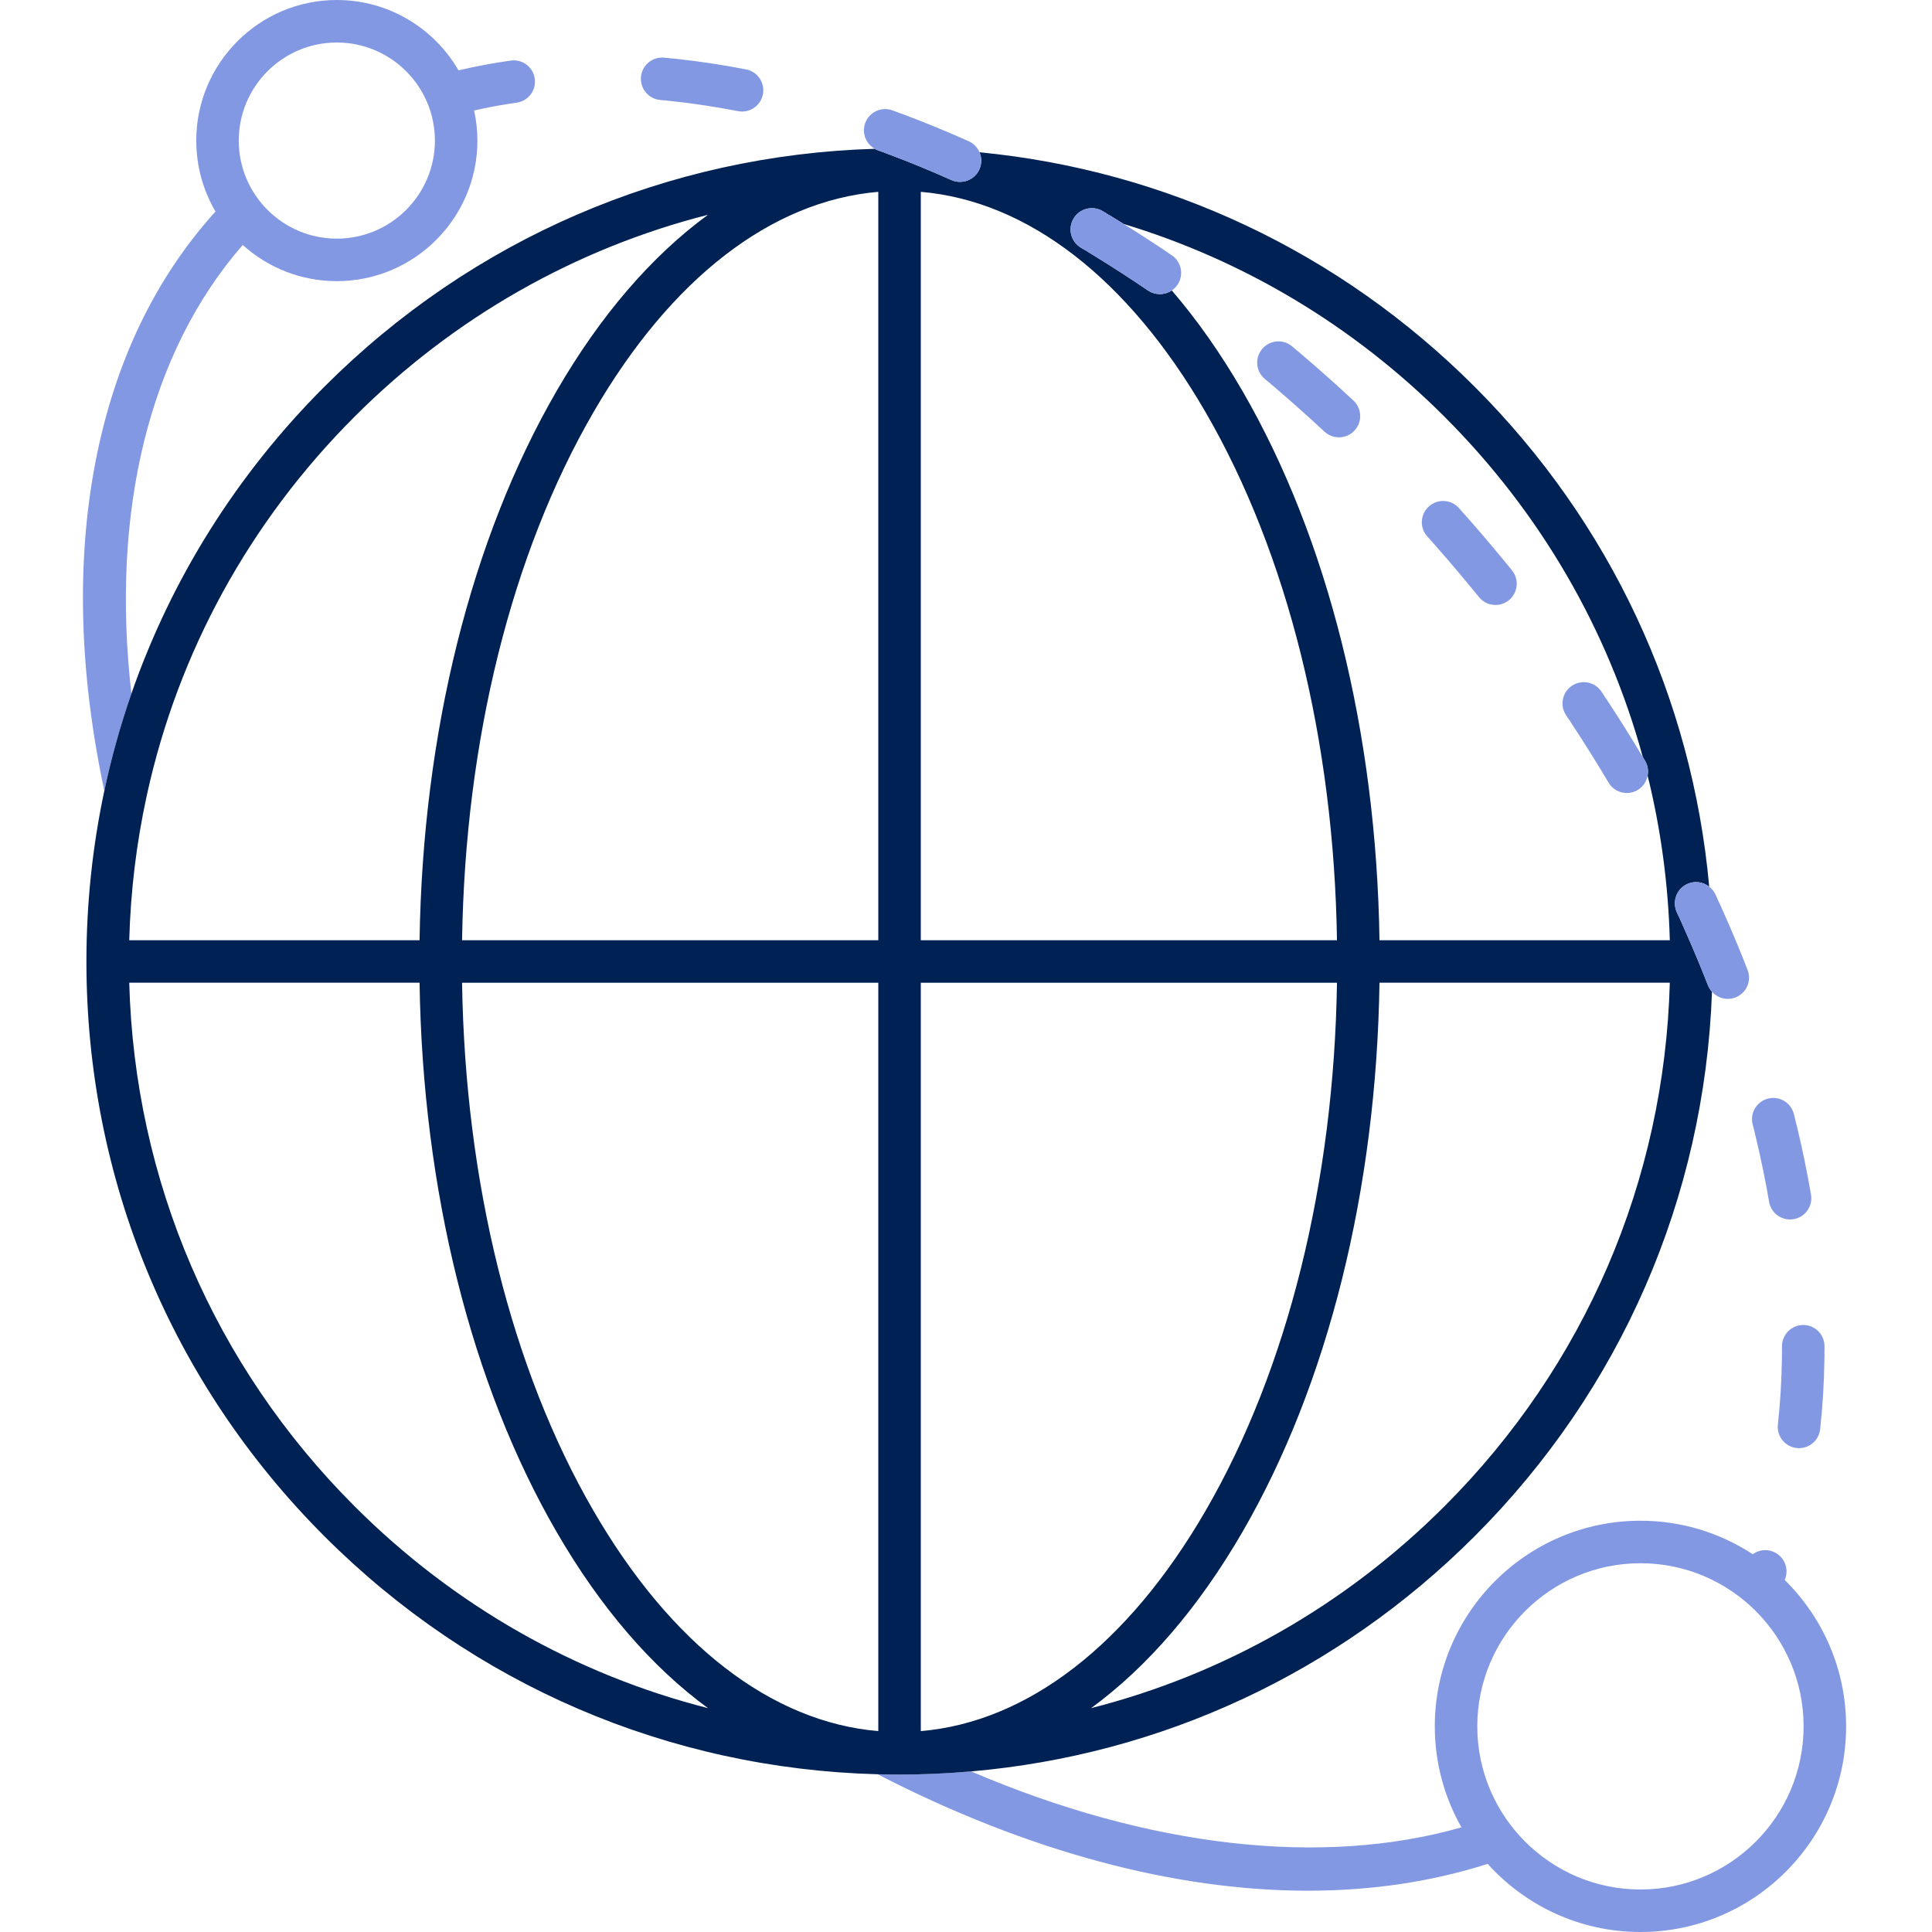 <?xml version="1.0" encoding="UTF-8"?>
<svg xmlns="http://www.w3.org/2000/svg" width="48" height="48" viewBox="0 0 48 48" fill="none">
  <g clip-path="url(#clip0_2832_4211)">
    <path d="M6.031 6.086C6.651 6.645 7.47 6.985 8.368 6.985C10.294 6.985 11.861 5.419 11.861 3.493C11.861 3.236 11.832 2.986 11.779 2.744C12.124 2.666 12.478 2.601 12.836 2.551C13.125 2.51 13.327 2.243 13.286 1.955C13.246 1.666 12.979 1.464 12.691 1.505C12.249 1.566 11.815 1.648 11.392 1.748C10.787 0.704 9.659 3.05176e-05 8.368 3.05176e-05C6.442 3.05176e-05 4.876 1.567 4.876 3.493C4.876 4.135 5.05 4.737 5.354 5.255C3.852 6.916 2.849 9.006 2.372 11.476C1.893 13.96 1.967 16.709 2.592 19.648C2.766 18.827 2.991 18.021 3.265 17.233C2.743 12.698 3.712 8.744 6.031 6.086ZM8.368 1.056C9.712 1.056 10.805 2.149 10.805 3.493C10.805 4.836 9.712 5.929 8.368 5.929C7.024 5.929 5.932 4.836 5.932 3.493C5.932 2.149 7.024 1.056 8.368 1.056Z" fill="#8298E3"></path>
    <path d="M3.641 19.79C3.647 19.77 3.651 19.751 3.654 19.73C3.649 19.75 3.645 19.77 3.641 19.79Z" fill="#8298E3"></path>
    <path d="M44.341 39.254L44.351 39.227C44.455 38.954 44.317 38.65 44.044 38.547C43.872 38.481 43.686 38.513 43.547 38.614C42.744 38.089 41.786 37.782 40.757 37.782C37.939 37.782 35.647 40.074 35.647 42.891C35.647 43.803 35.889 44.658 36.309 45.4C32.843 46.392 28.525 45.893 24.127 44.01C23.539 44.061 22.946 44.088 22.349 44.088C22.166 44.088 21.985 44.086 21.804 44.081C25.519 45.995 29.179 46.974 32.496 46.974C34.072 46.974 35.571 46.752 36.961 46.307C37.897 47.346 39.252 48 40.757 48C43.574 48 45.866 45.708 45.866 42.891C45.866 41.469 45.282 40.181 44.341 39.254ZM40.757 46.944C38.522 46.944 36.703 45.126 36.703 42.891C36.703 40.656 38.522 38.838 40.757 38.838C42.992 38.838 44.81 40.656 44.81 42.891C44.81 45.126 42.992 46.944 40.757 46.944Z" fill="#8298E3"></path>
    <path d="M24.128 44.01C28.85 43.6 33.237 41.565 36.632 38.172C40.27 34.536 42.348 29.755 42.534 24.64C42.493 24.595 42.458 24.541 42.434 24.48C42.357 24.282 42.276 24.081 42.194 23.883C42.066 23.575 41.932 23.263 41.794 22.957C41.793 22.954 41.792 22.951 41.79 22.948L41.747 22.853C41.74 22.837 41.734 22.821 41.728 22.805C41.719 22.79 41.711 22.775 41.704 22.759L41.66 22.664C41.539 22.399 41.654 22.085 41.919 21.963C42.105 21.878 42.314 21.911 42.465 22.029C42.039 17.333 40.007 12.976 36.632 9.603C33.289 6.26 28.98 4.233 24.335 3.783C24.391 3.914 24.396 4.066 24.333 4.206C24.246 4.403 24.053 4.519 23.851 4.519C23.779 4.519 23.706 4.504 23.636 4.473C23.128 4.245 22.612 4.033 22.104 3.842C22.103 3.842 22.103 3.842 22.103 3.842L22.006 3.806C21.99 3.799 21.974 3.793 21.959 3.785C21.942 3.781 21.926 3.776 21.909 3.77L21.812 3.734C21.784 3.724 21.759 3.711 21.734 3.697C16.569 3.85 11.735 5.933 8.064 9.603C5.875 11.791 4.252 14.393 3.265 17.233C2.991 18.021 2.766 18.827 2.592 19.647C2.299 21.026 2.147 22.445 2.147 23.888C2.147 29.285 4.249 34.358 8.064 38.172C11.752 41.859 16.613 43.944 21.804 44.081C21.985 44.086 22.167 44.088 22.349 44.088C22.946 44.088 23.539 44.061 24.128 44.01ZM35.886 37.425C33.419 39.891 30.399 41.6 27.107 42.439C28.5 41.42 29.775 39.947 30.867 38.063C32.994 34.393 34.196 29.564 34.273 24.415H41.486C41.353 29.333 39.377 33.935 35.886 37.425ZM26.673 5.429C26.823 5.178 27.148 5.097 27.398 5.247L27.488 5.301C27.504 5.311 27.519 5.321 27.534 5.332C27.549 5.339 27.566 5.348 27.581 5.357L27.663 5.407H27.663C27.666 5.409 27.669 5.411 27.672 5.413L27.78 5.479C27.825 5.507 27.871 5.536 27.917 5.564C30.894 6.465 33.623 8.089 35.885 10.35C38.272 12.736 39.95 15.641 40.816 18.811C40.835 18.842 40.853 18.874 40.872 18.905C40.94 19.019 40.958 19.148 40.935 19.269C41.262 20.595 41.448 21.965 41.486 23.36H34.273C34.196 18.211 32.994 13.382 30.867 9.712C30.325 8.777 29.738 7.943 29.113 7.216C29.026 7.276 28.922 7.307 28.816 7.307C28.714 7.307 28.611 7.278 28.52 7.216C28.094 6.927 27.659 6.645 27.225 6.378L27.13 6.319C27.127 6.318 27.125 6.316 27.122 6.314L27.033 6.26C27.018 6.251 27.004 6.241 26.99 6.231C26.975 6.224 26.959 6.216 26.945 6.207L26.855 6.153C26.605 6.003 26.523 5.679 26.673 5.429ZM22.877 4.766C25.53 4.992 28.026 6.916 29.953 10.242C31.989 13.754 33.141 18.395 33.217 23.36H22.877V4.766ZM22.877 24.416H33.217C33.141 29.38 31.989 34.021 29.953 37.533C28.026 40.859 25.53 42.783 22.877 43.009V24.416ZM21.821 4.766V23.36H11.48C11.556 18.395 12.708 13.754 14.744 10.242C16.671 6.916 19.167 4.991 21.821 4.766ZM14.744 37.533C12.708 34.021 11.556 29.38 11.48 24.416H21.821V43.009C19.167 42.784 16.671 40.859 14.744 37.533ZM8.811 10.35C11.277 7.884 14.297 6.175 17.59 5.336C16.197 6.355 14.922 7.827 13.83 9.712C11.703 13.382 10.501 18.21 10.424 23.36H3.211C3.244 22.146 3.389 20.952 3.641 19.79C3.645 19.77 3.649 19.75 3.654 19.73C4.43 16.203 6.196 12.964 8.811 10.35ZM8.811 37.425C5.32 33.935 3.343 29.333 3.211 24.415H10.424C10.501 29.564 11.703 34.393 13.83 38.063C14.922 39.948 16.197 41.421 17.591 42.439C14.298 41.6 11.277 39.891 8.811 37.425Z" fill="#002153"></path>
    <path d="M39.958 17.441L39.906 17.362C39.896 17.346 39.886 17.332 39.874 17.319C39.866 17.302 39.857 17.286 39.846 17.271L39.787 17.182C39.625 16.94 39.297 16.875 39.055 17.037C38.812 17.199 38.747 17.527 38.909 17.769L38.967 17.857C38.977 17.871 38.987 17.884 38.998 17.898C39.005 17.913 39.014 17.928 39.024 17.943L39.081 18.029C39.083 18.033 39.085 18.036 39.087 18.039C39.391 18.502 39.685 18.974 39.964 19.443C40.062 19.61 40.238 19.702 40.418 19.702C40.51 19.702 40.603 19.678 40.687 19.628C40.824 19.547 40.908 19.413 40.935 19.268C40.957 19.148 40.94 19.018 40.872 18.904C40.853 18.873 40.834 18.842 40.816 18.811C40.544 18.356 40.259 17.899 39.965 17.451C39.963 17.448 39.961 17.445 39.958 17.441Z" fill="#8298E3"></path>
    <path d="M41.919 21.963C41.654 22.085 41.539 22.399 41.66 22.664L41.704 22.758C41.711 22.775 41.719 22.79 41.728 22.805C41.734 22.821 41.74 22.837 41.747 22.853L41.79 22.947C41.792 22.951 41.793 22.954 41.794 22.957C41.932 23.263 42.066 23.575 42.194 23.883C42.276 24.081 42.357 24.282 42.434 24.48C42.458 24.541 42.493 24.595 42.534 24.64C42.634 24.752 42.777 24.817 42.926 24.817C42.99 24.817 43.055 24.805 43.118 24.781C43.39 24.675 43.524 24.369 43.418 24.097C43.339 23.892 43.255 23.684 43.17 23.478C43.037 23.157 42.897 22.833 42.753 22.514C42.752 22.511 42.75 22.508 42.749 22.505L42.709 22.417C42.702 22.4 42.693 22.384 42.684 22.368C42.678 22.352 42.672 22.335 42.664 22.319L42.62 22.221C42.583 22.143 42.529 22.079 42.464 22.029C42.313 21.911 42.105 21.877 41.919 21.963Z" fill="#8298E3"></path>
    <path d="M44.273 33.447V33.55C44.273 33.568 44.274 33.585 44.275 33.602C44.274 33.619 44.273 33.636 44.273 33.654L44.271 33.755V33.757C44.263 34.312 44.229 34.863 44.171 35.393C44.139 35.683 44.348 35.944 44.638 35.976C44.658 35.978 44.678 35.979 44.697 35.979C44.963 35.979 45.191 35.778 45.221 35.508C45.283 34.945 45.319 34.361 45.327 33.772C45.327 33.771 45.327 33.77 45.327 33.769L45.329 33.663C45.329 33.645 45.328 33.627 45.327 33.609C45.329 33.591 45.329 33.573 45.329 33.555V33.447C45.329 33.155 45.093 32.919 44.801 32.919C44.51 32.919 44.273 33.155 44.273 33.447Z" fill="#8298E3"></path>
    <path d="M16.403 2.484L16.506 2.494C16.523 2.495 16.54 2.496 16.557 2.496C16.573 2.5 16.59 2.502 16.607 2.504L16.703 2.514C16.705 2.514 16.707 2.514 16.709 2.514C17.241 2.572 17.788 2.655 18.335 2.761C18.369 2.768 18.403 2.771 18.437 2.771C18.684 2.771 18.905 2.596 18.954 2.344C19.01 2.057 18.823 1.78 18.537 1.725C17.963 1.613 17.39 1.526 16.831 1.465C16.828 1.465 16.826 1.465 16.823 1.464L16.715 1.453C16.697 1.451 16.678 1.45 16.661 1.45C16.643 1.447 16.625 1.444 16.606 1.442L16.499 1.432C16.208 1.406 15.951 1.62 15.925 1.91C15.898 2.2 16.112 2.457 16.403 2.484Z" fill="#8298E3"></path>
    <path d="M35.529 13.404C35.541 13.418 35.553 13.431 35.566 13.443C35.576 13.456 35.587 13.47 35.599 13.483L35.668 13.561C35.67 13.564 35.672 13.566 35.674 13.568L35.705 13.603C36.059 14.006 36.409 14.421 36.745 14.835C36.849 14.963 37.002 15.03 37.156 15.03C37.272 15.03 37.39 14.992 37.488 14.912C37.714 14.729 37.749 14.396 37.565 14.17C37.22 13.745 36.861 13.319 36.498 12.905L36.46 12.862C36.458 12.86 36.456 12.857 36.453 12.855L36.389 12.782C36.377 12.769 36.364 12.756 36.352 12.744C36.341 12.73 36.33 12.716 36.319 12.703L36.246 12.622C36.051 12.405 35.718 12.387 35.501 12.582C35.283 12.777 35.265 13.111 35.461 13.328L35.529 13.404Z" fill="#8298E3"></path>
    <path d="M43.57 28.036C43.574 28.053 43.579 28.069 43.584 28.085C43.587 28.102 43.59 28.119 43.594 28.136L43.619 28.238C43.62 28.239 43.62 28.241 43.62 28.242C43.75 28.784 43.862 29.328 43.953 29.859C43.997 30.116 44.22 30.297 44.473 30.297C44.502 30.297 44.532 30.295 44.562 30.29C44.85 30.241 45.043 29.968 44.994 29.68C44.899 29.125 44.782 28.557 44.646 27.991C44.645 27.989 44.645 27.987 44.644 27.985L44.62 27.887C44.616 27.869 44.611 27.852 44.605 27.835C44.602 27.817 44.599 27.799 44.594 27.781L44.568 27.676C44.496 27.393 44.209 27.223 43.927 27.294C43.644 27.365 43.473 27.653 43.544 27.935L43.57 28.036Z" fill="#8298E3"></path>
    <path d="M21.909 3.77C21.925 3.776 21.942 3.781 21.959 3.785C21.974 3.793 21.99 3.799 22.006 3.806L22.103 3.842H22.104C22.612 4.033 23.128 4.245 23.636 4.473C23.706 4.504 23.779 4.519 23.851 4.519C24.053 4.519 24.246 4.403 24.333 4.206C24.396 4.066 24.392 3.914 24.335 3.783C24.285 3.665 24.193 3.565 24.067 3.509C23.54 3.273 23.005 3.053 22.477 2.854C22.476 2.854 22.475 2.853 22.475 2.853L22.375 2.816C22.358 2.809 22.34 2.804 22.323 2.799C22.307 2.792 22.291 2.785 22.274 2.779L22.172 2.742C21.898 2.642 21.596 2.783 21.496 3.057C21.406 3.304 21.513 3.573 21.734 3.697C21.759 3.711 21.784 3.724 21.812 3.734L21.909 3.77Z" fill="#8298E3"></path>
    <path d="M26.855 6.153L26.945 6.207C26.96 6.216 26.975 6.224 26.99 6.231C27.004 6.242 27.018 6.251 27.033 6.26L27.122 6.314C27.125 6.316 27.127 6.318 27.13 6.319L27.225 6.378C27.659 6.645 28.094 6.927 28.52 7.216C28.611 7.277 28.714 7.307 28.817 7.307C28.922 7.307 29.026 7.276 29.114 7.216C29.167 7.18 29.215 7.133 29.254 7.076C29.418 6.835 29.355 6.506 29.114 6.343C28.72 6.075 28.318 5.814 27.917 5.564C27.871 5.536 27.825 5.507 27.78 5.479L27.672 5.413C27.669 5.411 27.666 5.409 27.663 5.407L27.581 5.357C27.566 5.348 27.55 5.339 27.534 5.332C27.519 5.321 27.505 5.311 27.489 5.301L27.398 5.247C27.148 5.097 26.823 5.178 26.674 5.429C26.523 5.679 26.605 6.003 26.855 6.153Z" fill="#8298E3"></path>
    <path d="M31.503 9.481C31.517 9.492 31.53 9.503 31.545 9.512C31.556 9.525 31.569 9.536 31.582 9.548L31.656 9.61C31.658 9.612 31.66 9.614 31.662 9.615C32.08 9.972 32.499 10.345 32.906 10.724C33.008 10.819 33.137 10.865 33.266 10.865C33.407 10.865 33.548 10.809 33.652 10.697C33.851 10.483 33.839 10.149 33.625 9.951C33.209 9.563 32.781 9.182 32.353 8.817C32.351 8.815 32.349 8.814 32.347 8.812L32.266 8.742C32.252 8.731 32.237 8.72 32.223 8.71C32.211 8.697 32.197 8.685 32.183 8.673L32.102 8.605C31.879 8.417 31.546 8.447 31.358 8.67C31.171 8.893 31.2 9.226 31.423 9.414L31.503 9.481Z" fill="#8298E3"></path>
  </g>
  <defs>
    <clipPath id="clip0_2832_4211">
      <rect width="48" height="48" fill="white"></rect>
    </clipPath>
  </defs>
</svg>
